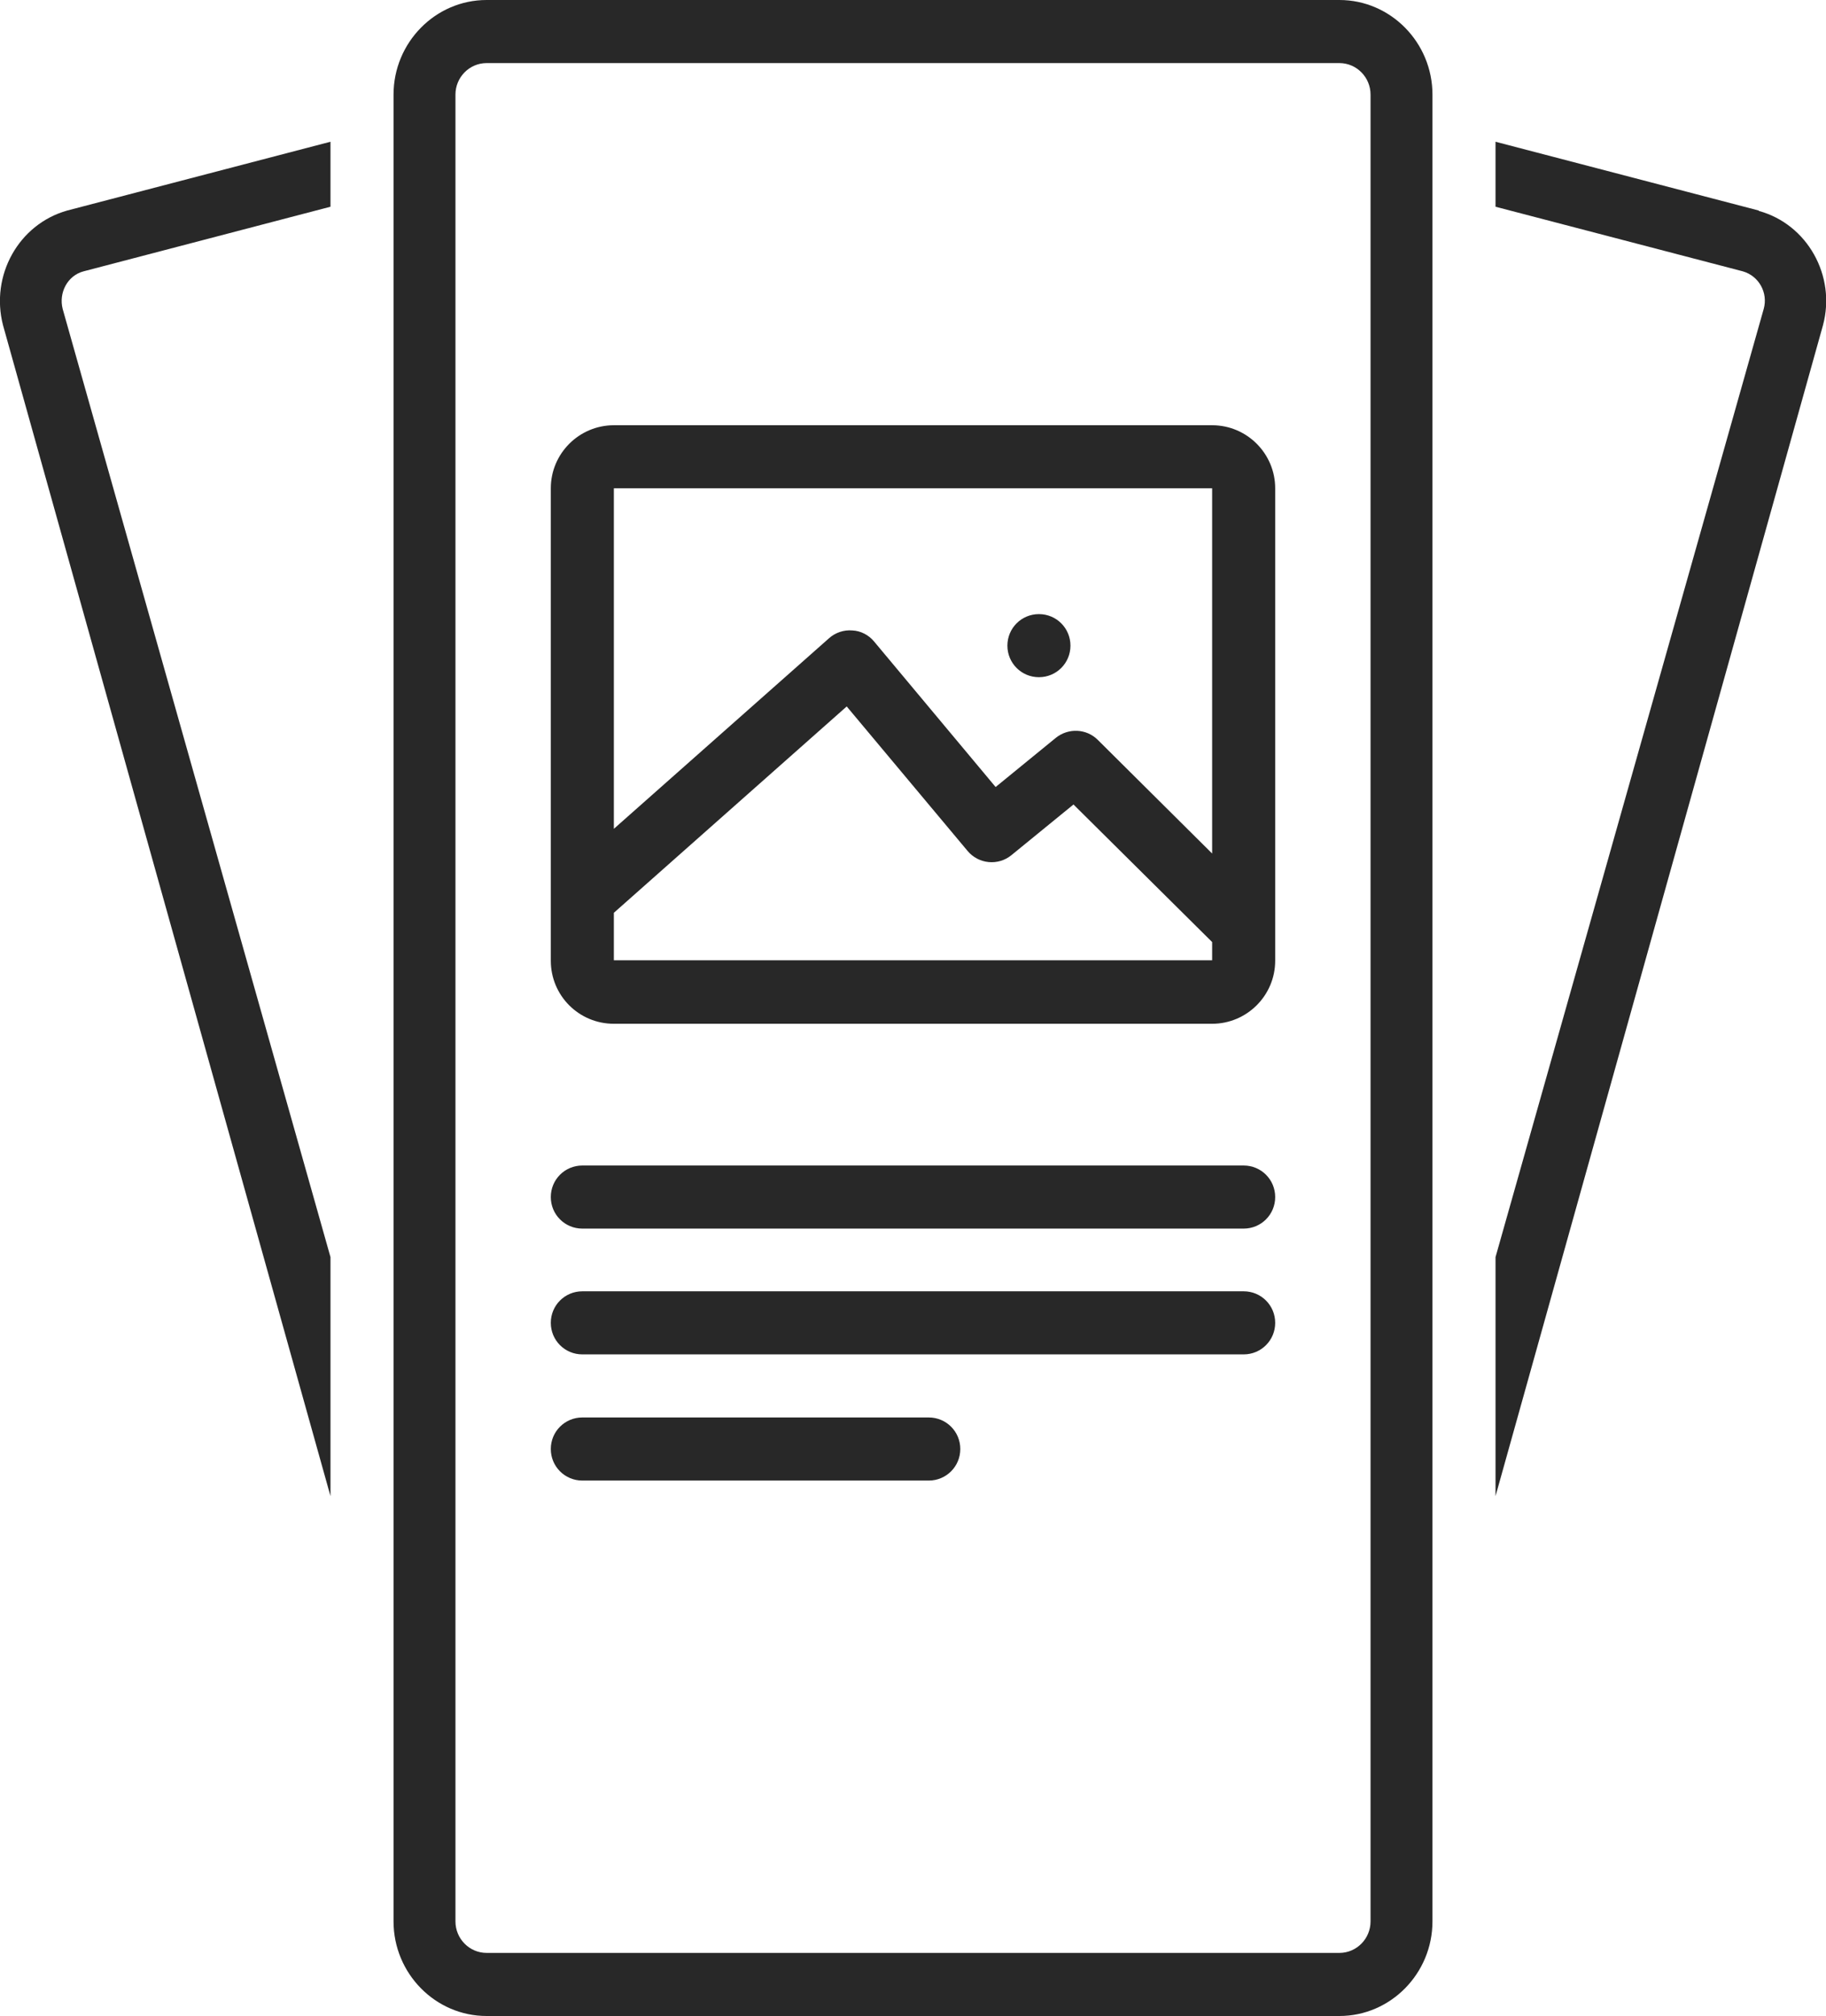 <?xml version="1.0" encoding="UTF-8"?><svg id="_イヤー_2" xmlns="http://www.w3.org/2000/svg" viewBox="0 0 48.07 53.05"><defs><style>.cls-1{fill:#282828;}</style></defs><g id="pictogram"><g id="_ンフレット_カタログ制作"><path class="cls-1" d="M.08,8.56l8.62,30.81v-6.29L1.65,8.13c-.11-.43,.13-.88,.55-.99l6.5-1.7v-1.71L1.77,5.54C.49,5.9-.26,7.25,.08,8.56Z"/><path class="cls-1" d="M46.3,5.54l-6.93-1.81v1.71l6.51,1.7c.42,.12,.67,.56,.55,.99l-7.06,24.95v6.29l8.62-30.81c.35-1.3-.41-2.66-1.69-3.01Z"/><path class="cls-1" d="M35.26,0H12.81c-1.35,0-2.45,1.12-2.45,2.49V50.56c0,1.37,1.1,2.49,2.45,2.49h22.45c1.35,0,2.45-1.12,2.45-2.49V2.49c0-1.37-1.1-2.49-2.45-2.49Zm.82,50.56c0,.46-.37,.83-.82,.83H12.81c-.45,0-.82-.37-.82-.83V2.49c0-.46,.37-.83,.82-.83h22.45c.45,0,.82,.37,.82,.83V50.56Z"/><path class="cls-1" d="M16.16,26.94h15.75c.91,0,1.66-.74,1.66-1.66V12.85c0-.91-.74-1.66-1.66-1.66h-15.75c-.91,0-1.66,.74-1.66,1.66v12.43c0,.92,.74,1.66,1.66,1.66Zm0-14.09h15.75v9.61l-3.01-2.99c-.3-.3-.78-.32-1.11-.05l-1.58,1.29-3.2-3.83c-.14-.17-.35-.28-.57-.29-.23-.02-.45,.06-.61,.2l-5.67,5.02V12.85Zm0,11.17l6.13-5.43,3.18,3.8c.29,.35,.81,.4,1.16,.11l1.63-1.33,3.65,3.62v.48h-15.75v-1.26Z"/><path class="cls-1" d="M27.35,17.82c.46,0,.83-.37,.83-.83s-.37-.83-.83-.83-.83,.37-.83,.83,.37,.83,.83,.83Z"/><path class="cls-1" d="M32.74,30.67H15.33c-.46,0-.83,.37-.83,.83s.37,.83,.83,.83h17.41c.46,0,.83-.37,.83-.83s-.37-.83-.83-.83Z"/><path class="cls-1" d="M32.74,33.98H15.33c-.46,0-.83,.37-.83,.83s.37,.83,.83,.83h17.41c.46,0,.83-.37,.83-.83s-.37-.83-.83-.83Z"/><path class="cls-1" d="M24.45,37.3H15.33c-.46,0-.83,.37-.83,.83s.37,.83,.83,.83h9.12c.46,0,.83-.37,.83-.83s-.37-.83-.83-.83Z"/></g></g></svg>
